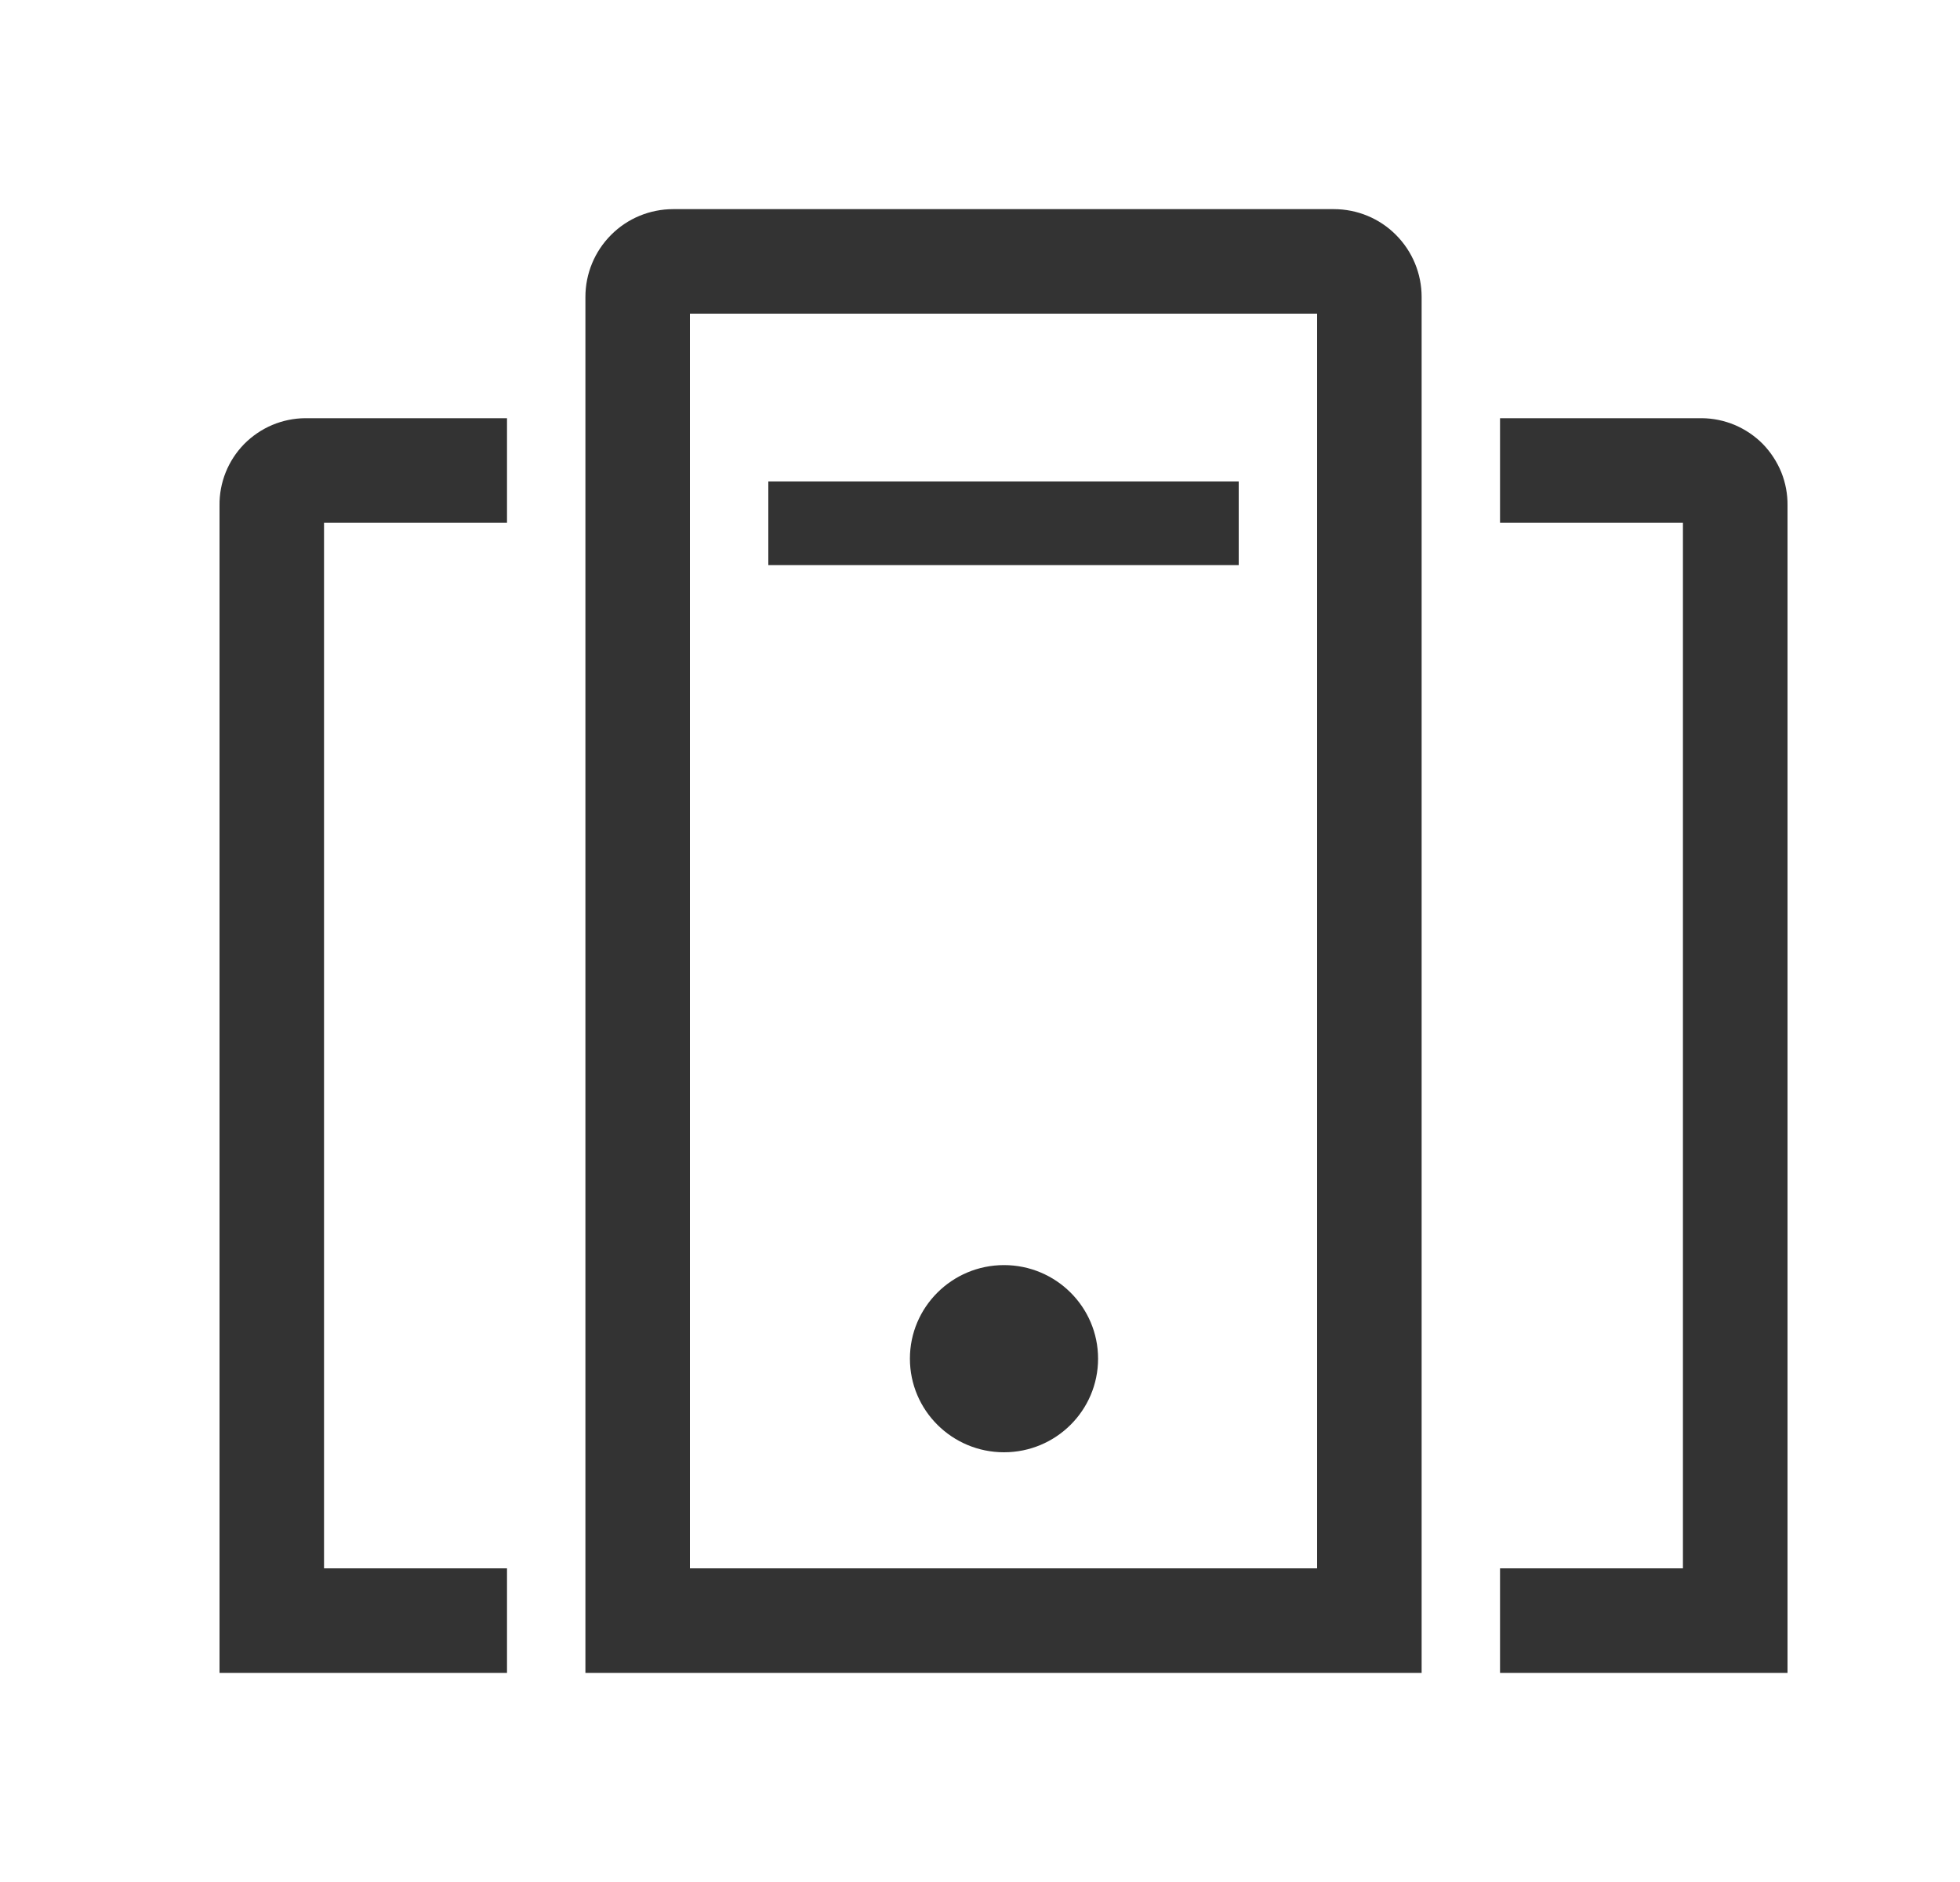 <?xml version="1.0" encoding="UTF-8"?>
<svg xmlns="http://www.w3.org/2000/svg" width="25" height="24" viewBox="0 0 25 24" fill="none">
  <path fill-rule="evenodd" clip-rule="evenodd" d="M17.013 2.667H8.587C8.29 2.667 8.005 2.784 7.795 2.995C7.585 3.205 7.467 3.489 7.467 3.787V21.333H18.133V3.787C18.133 3.489 18.015 3.205 17.805 2.995C17.595 2.784 17.31 2.667 17.013 2.667ZM16.8 20H8.8V4H16.8V20ZM4.133 6.667H6.467V5.333H3.893C3.748 5.334 3.605 5.364 3.471 5.42C3.338 5.477 3.217 5.559 3.115 5.662C3.013 5.766 2.933 5.889 2.879 6.023C2.825 6.158 2.798 6.302 2.8 6.447V21.333H6.467V20H4.133V6.667ZM21.706 5.333H19.133V6.667H21.466V20H19.133V21.333H22.8V6.447C22.802 6.302 22.775 6.158 22.721 6.023C22.666 5.889 22.586 5.766 22.485 5.662C22.383 5.559 22.262 5.477 22.128 5.42C21.995 5.364 21.851 5.334 21.706 5.333ZM14.006 17.326C14.006 17.986 13.469 18.52 12.806 18.52C12.144 18.52 11.606 17.986 11.606 17.326C11.606 16.668 12.144 16.133 12.806 16.133C13.469 16.133 14.006 16.668 14.006 17.326ZM9.8 6.14H15.8V7.207H9.8V6.14Z" fill="#333333"></path>
</svg>

